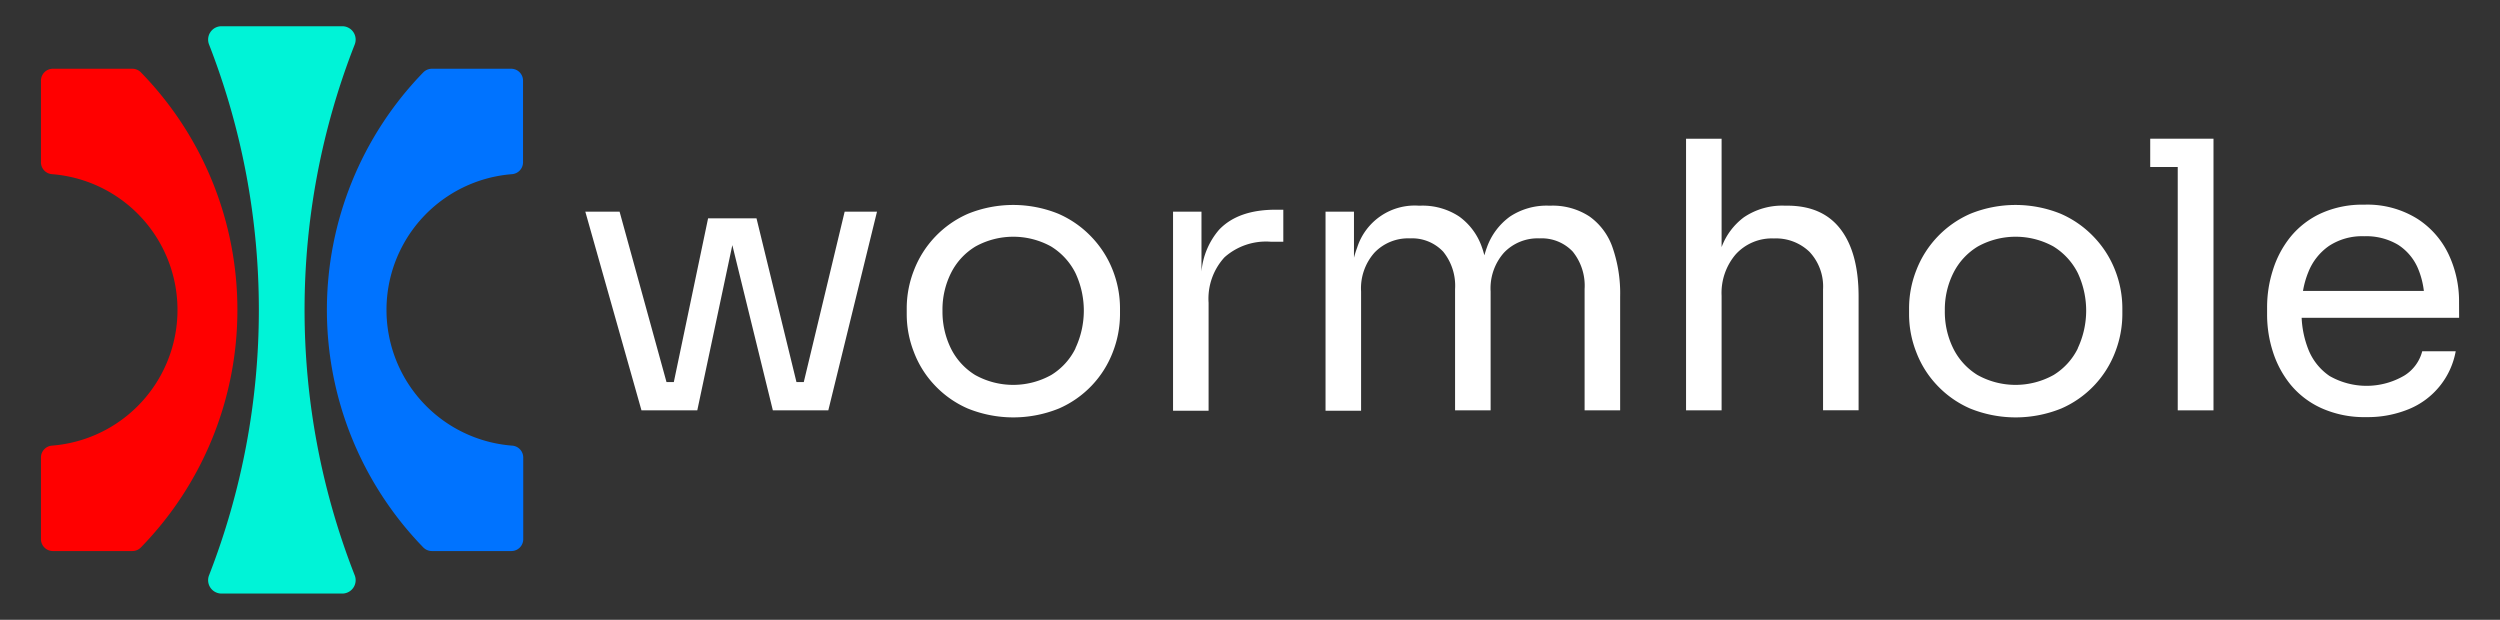 <svg id="Layer_1" data-name="Layer 1" xmlns="http://www.w3.org/2000/svg" viewBox="0 0 351.65 87.18" style="background-color: #202225;">
    <rect x="0" y="0" width="351.65" height="87.18" fill="#333333" stroke="none"/>
    <defs>
        <style>.cls-1{fill:#fff;}.cls-2{fill:red;}.cls-3{fill:#0073ff;}.cls-4{fill:#00f3d7;}</style>
    </defs>
    <polygon class="cls-1" points="113.06 53.74 112.03 53.74 106.41 30.71 99.6 30.71 94.78 53.74 93.75 53.74 87.15 29.77 82.33 29.77 90.23 57.72 91.39 57.72 93.95 57.72 94.84 57.72 97.19 57.72 98.08 57.72 103.01 34.48 108.71 57.72 109.75 57.72 112.11 57.72 113 57.72 115.56 57.72 116.51 57.72 123.36 29.77 118.81 29.77 113.06 53.74"/>
    <path class="cls-1" d="M153.56,33.36a14.28,14.28,0,0,0-4.71-3.3,16.93,16.93,0,0,0-12.67,0,14.25,14.25,0,0,0-7.64,8,14.64,14.64,0,0,0-1,5.26v.95a14.59,14.59,0,0,0,1,5.23,13.94,13.94,0,0,0,2.88,4.63,14.14,14.14,0,0,0,4.68,3.32,17.06,17.06,0,0,0,12.87,0,14.15,14.15,0,0,0,7.57-7.95,14.8,14.8,0,0,0,1-5.23v-.95a14.64,14.64,0,0,0-1-5.26A14.23,14.23,0,0,0,153.56,33.36ZM151.28,49a9.09,9.09,0,0,1-3.4,3.74,11,11,0,0,1-10.73,0,9.16,9.16,0,0,1-3.4-3.74,11.72,11.72,0,0,1-1.18-5.29,11.46,11.46,0,0,1,1.21-5.33,9.1,9.1,0,0,1,3.45-3.72,11,11,0,0,1,10.6,0,9.26,9.26,0,0,1,3.43,3.72,12.44,12.44,0,0,1,0,10.62Z"/>
    <path class="cls-1" d="M171.48,32.31A10.42,10.42,0,0,0,169,38.18V29.77h-4v28h5V42.59a8.61,8.61,0,0,1,2.25-6.41A8.79,8.79,0,0,1,178.73,34h1.78v-4.5h-.94Q174.19,29.46,171.48,32.31Z"/>
    <path class="cls-1" d="M223.58,30.45a9.43,9.43,0,0,0-5.49-1.52h-.21a9.34,9.34,0,0,0-5.47,1.52,9.14,9.14,0,0,0-3.27,4.37c-.13.35-.24.72-.35,1.09-.1-.37-.2-.74-.33-1.09a8.88,8.88,0,0,0-3.22-4.37,9.34,9.34,0,0,0-5.47-1.52h-.21a8.5,8.5,0,0,0-8.66,5.89,14.1,14.1,0,0,0-.45,1.43V29.77h-4v28h5V41a7.56,7.56,0,0,1,1.89-5.47,6.55,6.55,0,0,1,5-2A6,6,0,0,1,203,35.4a7.62,7.62,0,0,1,1.67,5.26V57.72h5V41a7.56,7.56,0,0,1,1.89-5.47,6.55,6.55,0,0,1,5-2,6,6,0,0,1,4.66,1.86,7.62,7.62,0,0,1,1.67,5.26V57.72h5v-16a19.68,19.68,0,0,0-1.08-6.94A8.9,8.9,0,0,0,223.58,30.45Z"/>
    <path class="cls-1" d="M251.27,28.93h-.21a9.62,9.62,0,0,0-5.76,1.63,9.26,9.26,0,0,0-3.14,4.2V19.51h-5V57.72h5V41.6a8.35,8.35,0,0,1,2-5.84,6.88,6.88,0,0,1,5.36-2.22,6.79,6.79,0,0,1,5,1.88,7.12,7.12,0,0,1,1.91,5.29v17h5v-16q0-6.18-2.56-9.5T251.27,28.93Z"/>
    <path class="cls-1" d="M294.55,33.36a14.28,14.28,0,0,0-4.71-3.3,16.93,16.93,0,0,0-12.67,0,14.25,14.25,0,0,0-7.64,8,14.64,14.64,0,0,0-1,5.26v.95a14.59,14.59,0,0,0,1,5.23,13.94,13.94,0,0,0,2.88,4.63,14.14,14.14,0,0,0,4.68,3.32,17.06,17.06,0,0,0,12.87,0,14.15,14.15,0,0,0,7.57-7.95,14.8,14.8,0,0,0,1-5.23v-.95a14.64,14.64,0,0,0-1-5.26A14.23,14.23,0,0,0,294.55,33.36ZM292.27,49a9.09,9.09,0,0,1-3.4,3.74,11,11,0,0,1-10.73,0,9.16,9.16,0,0,1-3.4-3.74,11.59,11.59,0,0,1-1.18-5.29,11.46,11.46,0,0,1,1.21-5.33,9.1,9.1,0,0,1,3.45-3.72,11,11,0,0,1,10.6,0,9.26,9.26,0,0,1,3.43,3.72,12.44,12.44,0,0,1,0,10.62Z"/>
    <polygon class="cls-1" points="302.45 19.51 302.45 23.49 306.32 23.49 306.32 57.72 311.35 57.72 311.35 23.49 311.35 19.51 306.32 19.51 302.45 19.51"/>
    <path class="cls-1" d="M345.89,42.44a15.43,15.43,0,0,0-1.44-6.6,12.09,12.09,0,0,0-4.4-5.05,13.28,13.28,0,0,0-7.5-2,14.07,14.07,0,0,0-6.1,1.23,12,12,0,0,0-4.27,3.3A14.09,14.09,0,0,0,319.7,38a17.13,17.13,0,0,0-.81,5.28v.95a17,17,0,0,0,.81,5.23,14.09,14.09,0,0,0,2.48,4.63,12.07,12.07,0,0,0,4.35,3.32,14.71,14.71,0,0,0,6.33,1.26,15.15,15.15,0,0,0,5.91-1.1,10.89,10.89,0,0,0,6.65-8.16h-4.71a5.7,5.7,0,0,1-2.49,3.4,10.49,10.49,0,0,1-10.54.08,8.14,8.14,0,0,1-3-3.77,13.74,13.74,0,0,1-.93-4.42h22.15ZM327.6,34.59a8.47,8.47,0,0,1,4.95-1.36,8.73,8.73,0,0,1,4.76,1.2,7.37,7.37,0,0,1,2.82,3.37,11.69,11.69,0,0,1,.81,3.12h-17a12.45,12.45,0,0,1,.74-2.62A8.09,8.09,0,0,1,327.6,34.59Z"/>
    <path class="cls-2" d="M33.39,43.59A47.78,47.78,0,0,0,19.81,10.17a1.68,1.68,0,0,0-1.2-.5H7.44a1.68,1.68,0,0,0-1.68,1.67V22.83A1.68,1.68,0,0,0,7.33,24.5a19.15,19.15,0,0,1,0,38.18,1.68,1.68,0,0,0-1.57,1.67V75.84a1.68,1.68,0,0,0,1.68,1.67H18.61a1.68,1.68,0,0,0,1.2-.5A47.78,47.78,0,0,0,33.39,43.59Z"/>
    <path class="cls-3" d="M73.6,64.35A1.68,1.68,0,0,0,72,62.68,19.15,19.15,0,0,1,72,24.5a1.68,1.68,0,0,0,1.57-1.67V11.34a1.67,1.67,0,0,0-1.67-1.67H60.75a1.7,1.7,0,0,0-1.2.5,47.94,47.94,0,0,0,0,66.84,1.7,1.7,0,0,0,1.2.5H71.93a1.67,1.67,0,0,0,1.67-1.67Z"/>
    <path class="cls-4" d="M31.15,3.69a1.88,1.88,0,0,0-1.74,2.58,102.82,102.82,0,0,1,7,37.32,102.82,102.82,0,0,1-7,37.32,1.88,1.88,0,0,0,1.74,2.58h17a1.88,1.88,0,0,0,1.74-2.58,102.3,102.3,0,0,1,0-74.64,1.88,1.88,0,0,0-1.74-2.58Z"/>
</svg>
